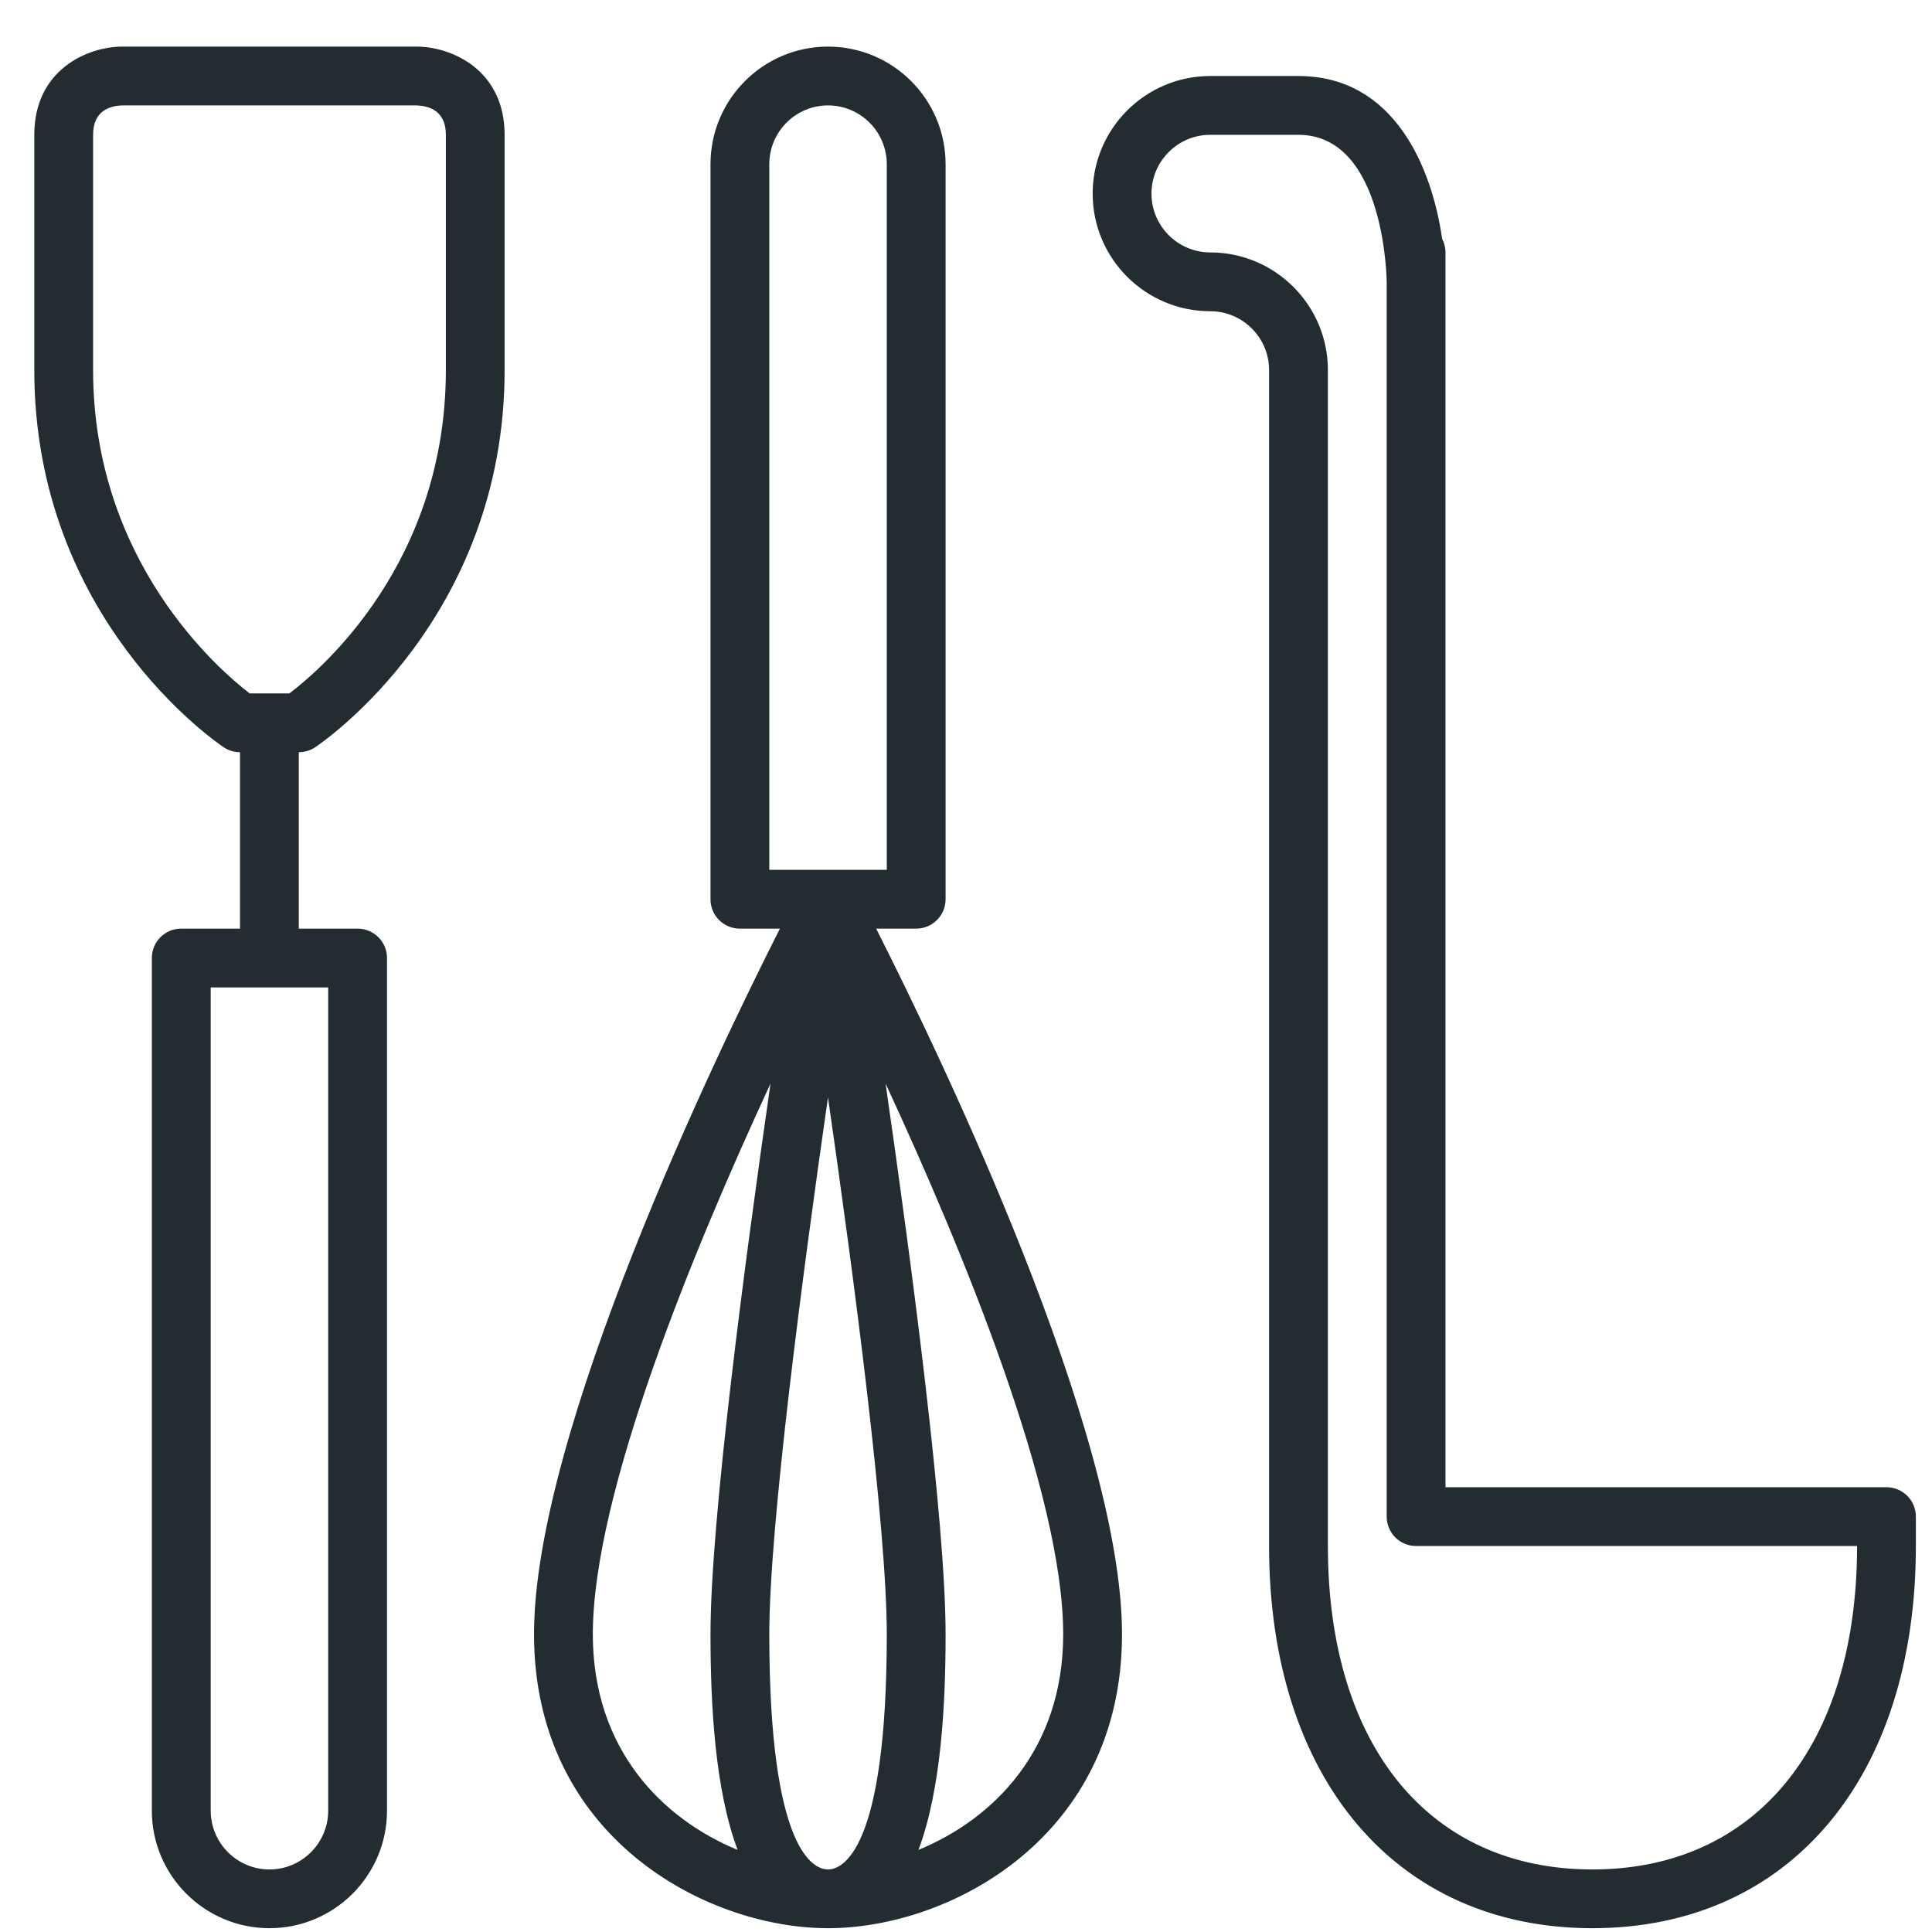 <?xml version="1.0" encoding="UTF-8"?>
<svg width="32px" height="32px" viewBox="0 0 32 32" version="1.1" xmlns="http://www.w3.org/2000/svg" xmlns:xlink="http://www.w3.org/1999/xlink">
    <!-- Generator: Sketch 3.8.3 (29802) - http://www.bohemiancoding.com/sketch -->
    <title>kuechenutensilien</title>
    <desc>Created with Sketch.</desc>
    <defs></defs>
    <g id="Page-2" stroke="none" stroke-width="1" fill="none" fill-rule="evenodd">
        <path d="M31.733,25.607 L31.733,25.12 C31.733,24.851 31.515,24.633 31.245,24.633 L23.942,24.633 L23.942,4.181 C23.942,4.101 23.922,4.026 23.887,3.959 C23.716,2.768 23.09,1.259 21.506,1.259 L20.046,1.259 C18.971,1.259 18.098,2.133 18.098,3.207 C18.098,4.281 18.971,5.155 20.046,5.155 C20.582,5.155 21.02,5.592 21.02,6.129 L21.02,25.607 C21.02,29.453 23.122,31.937 26.375,31.937 C29.631,31.937 31.733,29.453 31.733,25.607 L31.733,25.607 Z M30.759,25.607 C30.759,28.911 29.079,30.964 26.375,30.964 C23.672,30.964 21.994,28.911 21.994,25.607 L21.994,6.129 C21.994,5.054 21.119,4.181 20.046,4.181 C19.509,4.181 19.072,3.744 19.072,3.207 C19.072,2.67 19.509,2.233 20.046,2.233 L21.506,2.233 C22.942,2.233 22.968,4.644 22.968,4.669 L22.968,25.12 C22.968,25.389 23.186,25.607 23.454,25.607 L30.759,25.607 Z M15.662,14.894 L15.662,2.72 C15.662,1.646 14.79,0.772 13.714,0.772 C12.64,0.772 11.768,1.646 11.768,2.72 L11.768,14.894 C11.768,15.163 11.985,15.381 12.255,15.381 L12.918,15.381 C11.854,17.483 8.845,23.725 8.845,27.068 C8.845,30.427 11.694,31.937 13.714,31.937 C15.736,31.937 18.584,30.427 18.584,27.068 C18.584,23.725 15.575,17.483 14.512,15.381 L15.175,15.381 C15.444,15.381 15.662,15.163 15.662,14.894 L15.662,14.894 Z M15.213,30.64 C15.586,29.644 15.662,28.253 15.662,27.068 C15.662,25.188 15.097,20.917 14.668,17.947 C15.934,20.678 17.61,24.729 17.61,27.068 C17.61,28.977 16.459,30.127 15.213,30.64 L15.213,30.64 Z M12.762,17.948 C12.334,20.918 11.768,25.188 11.768,27.068 C11.768,28.253 11.844,29.644 12.217,30.64 C10.972,30.127 9.819,28.977 9.819,27.068 C9.819,24.73 11.496,20.679 12.762,17.948 L12.762,17.948 Z M13.714,18.176 C14.139,21.119 14.688,25.284 14.688,27.068 C14.688,30.683 13.944,30.964 13.714,30.964 C13.486,30.964 12.742,30.683 12.742,27.068 C12.742,25.284 13.291,21.119 13.714,18.176 L13.714,18.176 Z M14.688,14.407 L12.742,14.407 L12.742,2.72 C12.742,2.183 13.178,1.746 13.714,1.746 C14.252,1.746 14.688,2.183 14.688,2.72 L14.688,14.407 Z M8.358,6.129 L8.358,2.233 C8.358,1.161 7.484,0.772 6.897,0.772 L2.029,0.772 C1.44,0.772 0.568,1.161 0.568,2.233 L0.568,6.129 C0.568,10.238 3.578,12.292 3.705,12.377 C3.785,12.431 3.88,12.459 3.975,12.459 L3.975,15.381 L3.002,15.381 C2.732,15.381 2.515,15.599 2.515,15.868 L2.515,29.99 C2.515,31.064 3.389,31.937 4.463,31.937 C5.537,31.937 6.41,31.064 6.41,29.99 L6.41,15.868 C6.41,15.599 6.192,15.381 5.923,15.381 L4.949,15.381 L4.949,12.459 C5.045,12.459 5.141,12.431 5.22,12.377 C5.348,12.292 8.358,10.238 8.358,6.129 L8.358,6.129 Z M3.49,16.355 L5.436,16.355 L5.436,29.99 C5.436,30.526 5,30.964 4.463,30.964 C3.925,30.964 3.49,30.526 3.49,29.99 L3.49,16.355 Z M7.385,6.129 C7.385,9.322 5.314,11.091 4.793,11.485 L4.135,11.485 C3.624,11.093 1.542,9.298 1.542,6.129 L1.542,2.233 C1.542,1.841 1.808,1.752 2.029,1.746 L6.891,1.746 C7.117,1.752 7.385,1.841 7.385,2.233 L7.385,6.129 Z" id="kuechenutensilien" fill="#232C31"></path>
    </g>
</svg>